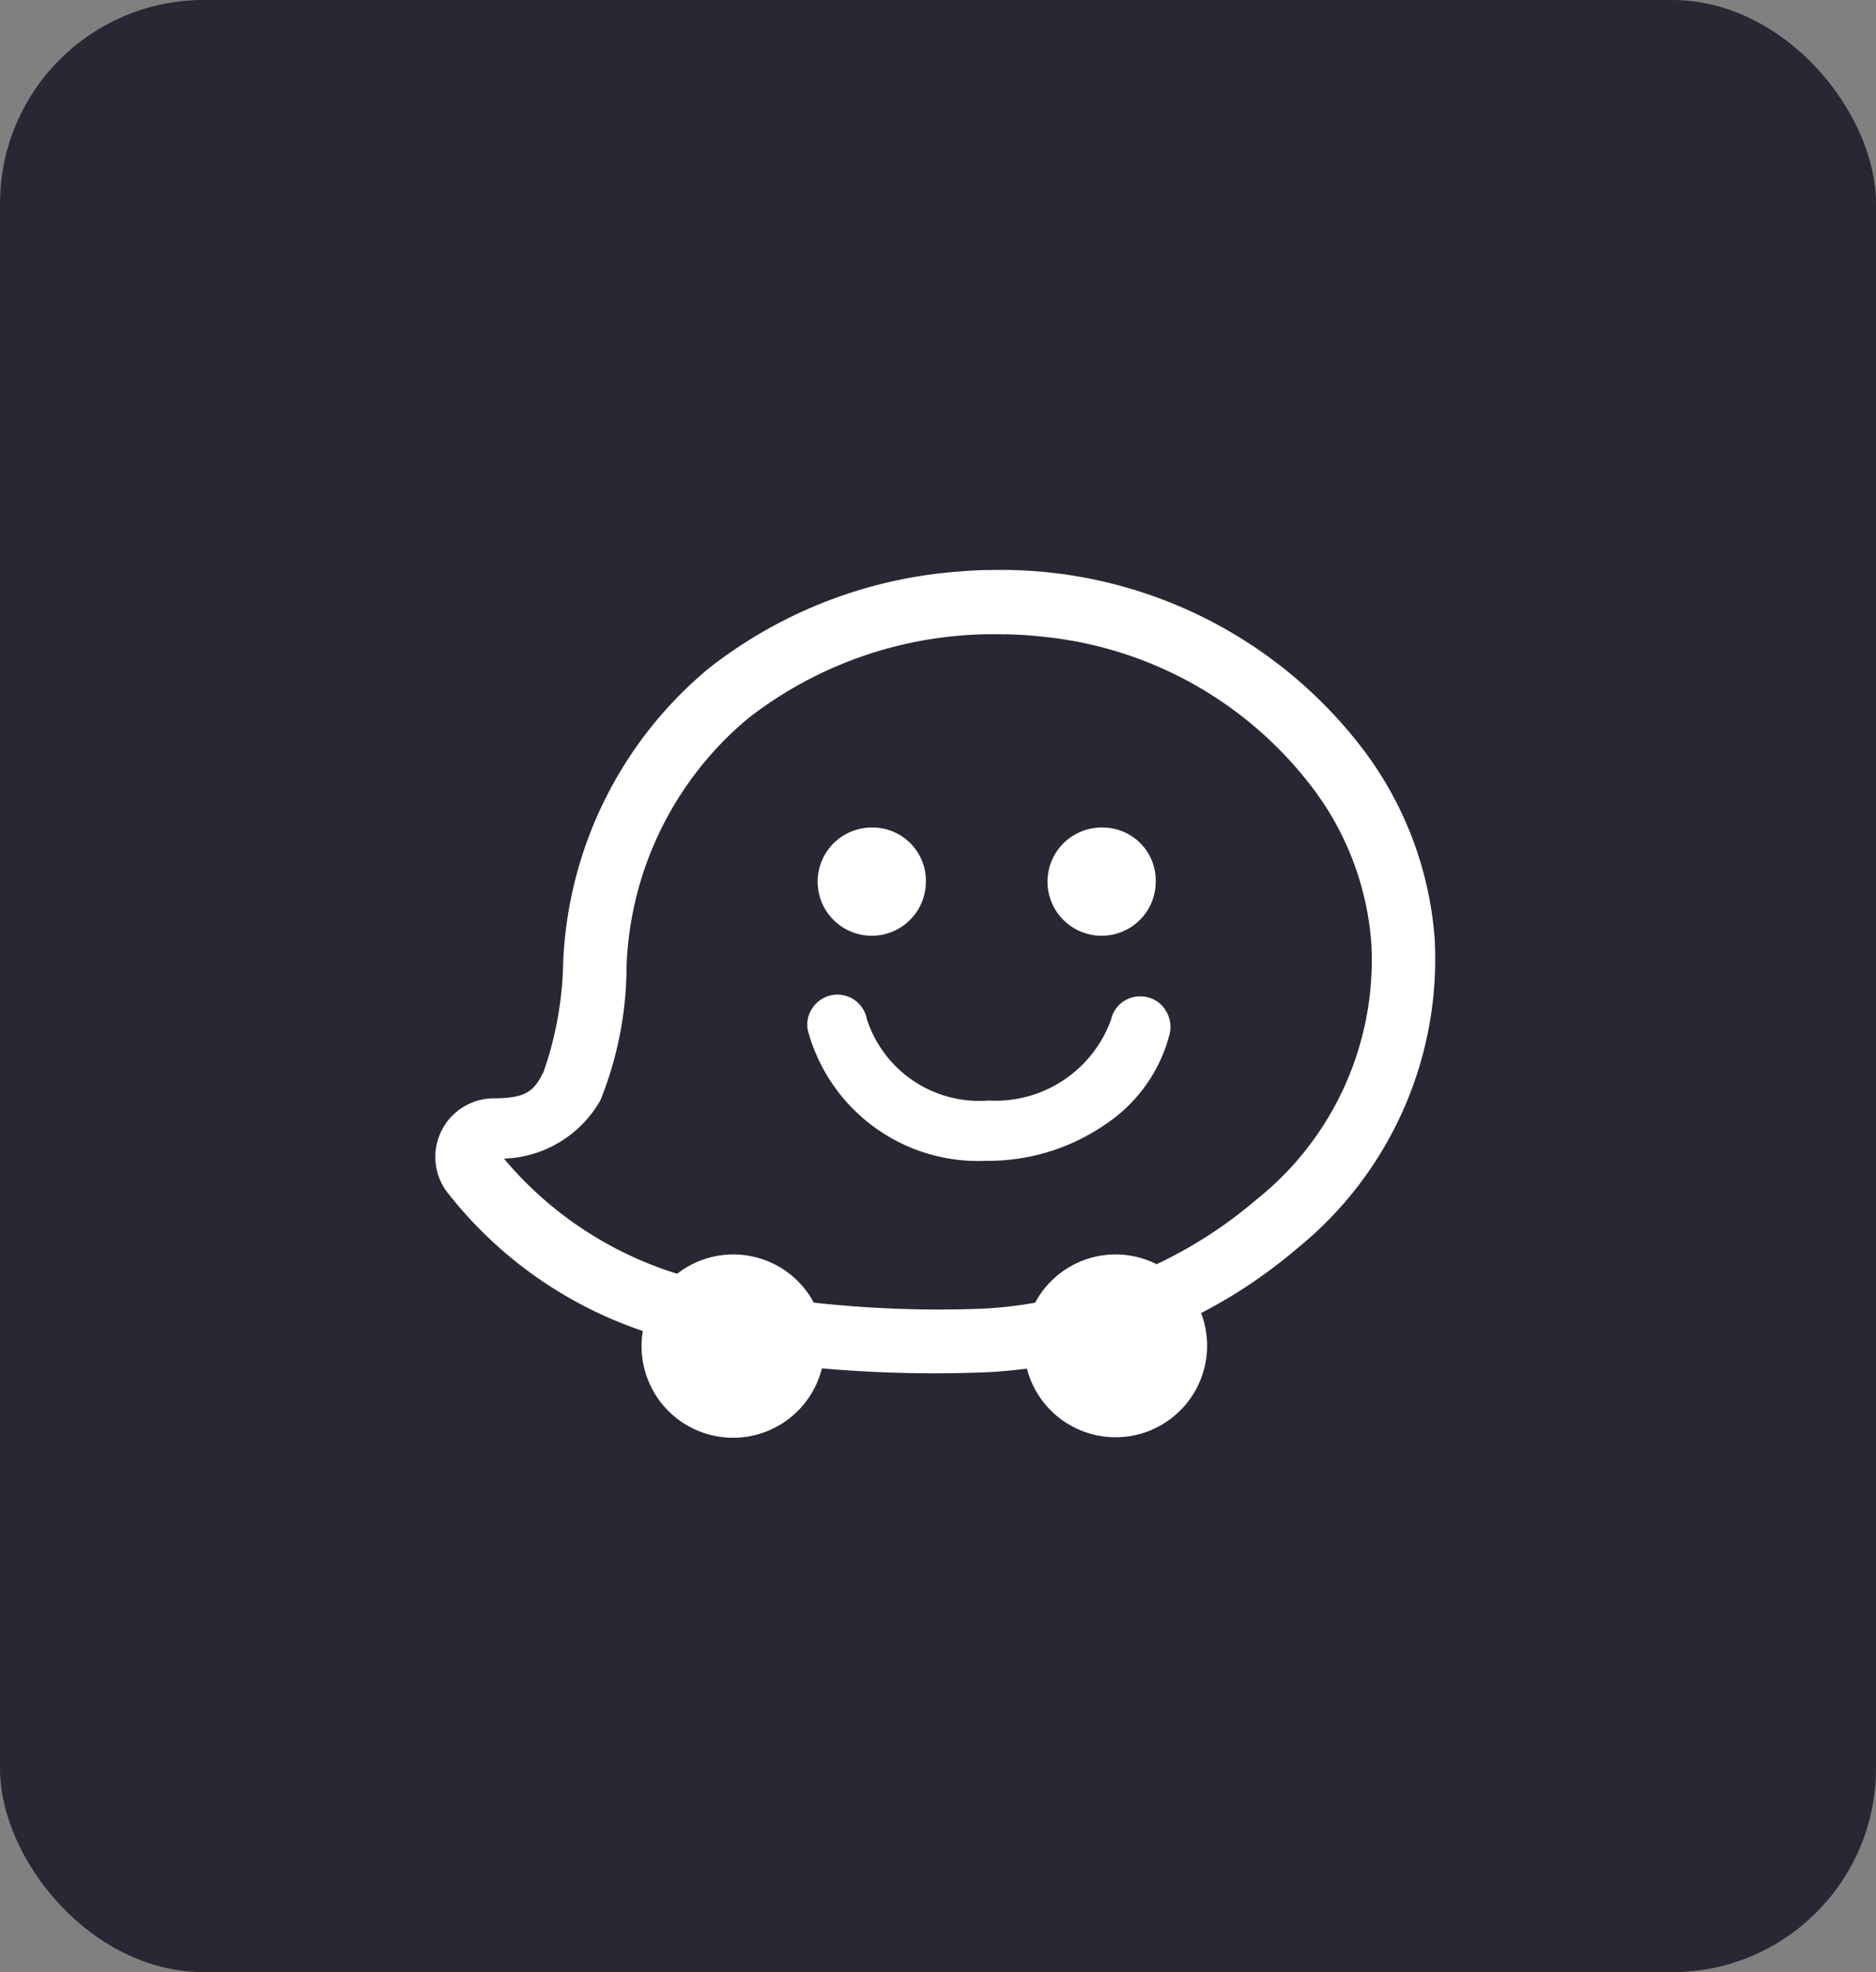 <svg id="Group_1793" data-name="Group 1793" xmlns="http://www.w3.org/2000/svg" width="46.039" height="48.4" viewBox="0 0 46.039 48.4">
  <rect x="0" y="0" width="46.039" height="48.4" fill="#808080" stroke="none"/>
  <rect id="Rectangle_1120" data-name="Rectangle 1120" width="46.039" height="48.4" rx="5" transform="translate(0 0)" fill="#282834"/>
  <path id="waze-svgrepo-com" d="M13.62,1.59q-.345,0-.691.031A11.286,11.286,0,0,0,6.721,4a9.906,9.906,0,0,0-3.576,7.212h0a8.6,8.6,0,0,1-.48,2.69c-.243.49-.43.653-1.268.654A1.438,1.438,0,0,0,.272,16.824,10.235,10.235,0,0,0,5.1,20.265a2.246,2.246,0,0,0,4.394.917,31.681,31.681,0,0,0,3.912.1c.372-.012.747-.046,1.119-.094A2.247,2.247,0,1,0,18.8,19.825a12.434,12.434,0,0,0,2.356-1.585,9.144,9.144,0,0,0,3.378-7.574,8.77,8.77,0,0,0-1.788-4.714A11.16,11.16,0,0,0,13.62,1.59Zm.374,1.575c.319.008.637.028.954.064A9.483,9.483,0,0,1,21.5,6.889h0a7.185,7.185,0,0,1,1.479,3.879v0a7.52,7.52,0,0,1-2.841,6.288,10.9,10.9,0,0,1-2.43,1.57,2.237,2.237,0,0,0-2.981.945,10.121,10.121,0,0,1-1.369.149,27.951,27.951,0,0,1-4.062-.151,2.242,2.242,0,0,0-3.354-.709,9.032,9.032,0,0,1-4.25-2.825A2.83,2.83,0,0,0,4.06,14.6,8.85,8.85,0,0,0,4.7,11.327v0a8.308,8.308,0,0,1,2.987-6.1h0a9.793,9.793,0,0,1,6.306-2.058ZM10.765,7.91a1.328,1.328,0,1,0,1.281,1.328A1.306,1.306,0,0,0,10.765,7.91Zm5.641,0a1.328,1.328,0,1,0,1.281,1.328A1.3,1.3,0,0,0,16.405,7.91Zm-6.543,4.1a.737.737,0,0,0-.6.327.708.708,0,0,0-.113.552,4.329,4.329,0,0,0,4.362,3.2h.128a5.082,5.082,0,0,0,2.881-.943,3.782,3.782,0,0,0,1.511-2.186.763.763,0,0,0-.1-.56.706.706,0,0,0-.455-.327.73.73,0,0,0-.887.551,3.014,3.014,0,0,1-3,1.985,2.9,2.9,0,0,1-2.993-2,.737.737,0,0,0-.734-.6Z" transform="translate(10.676 12.4)" fill="#fff"/>
</svg>
